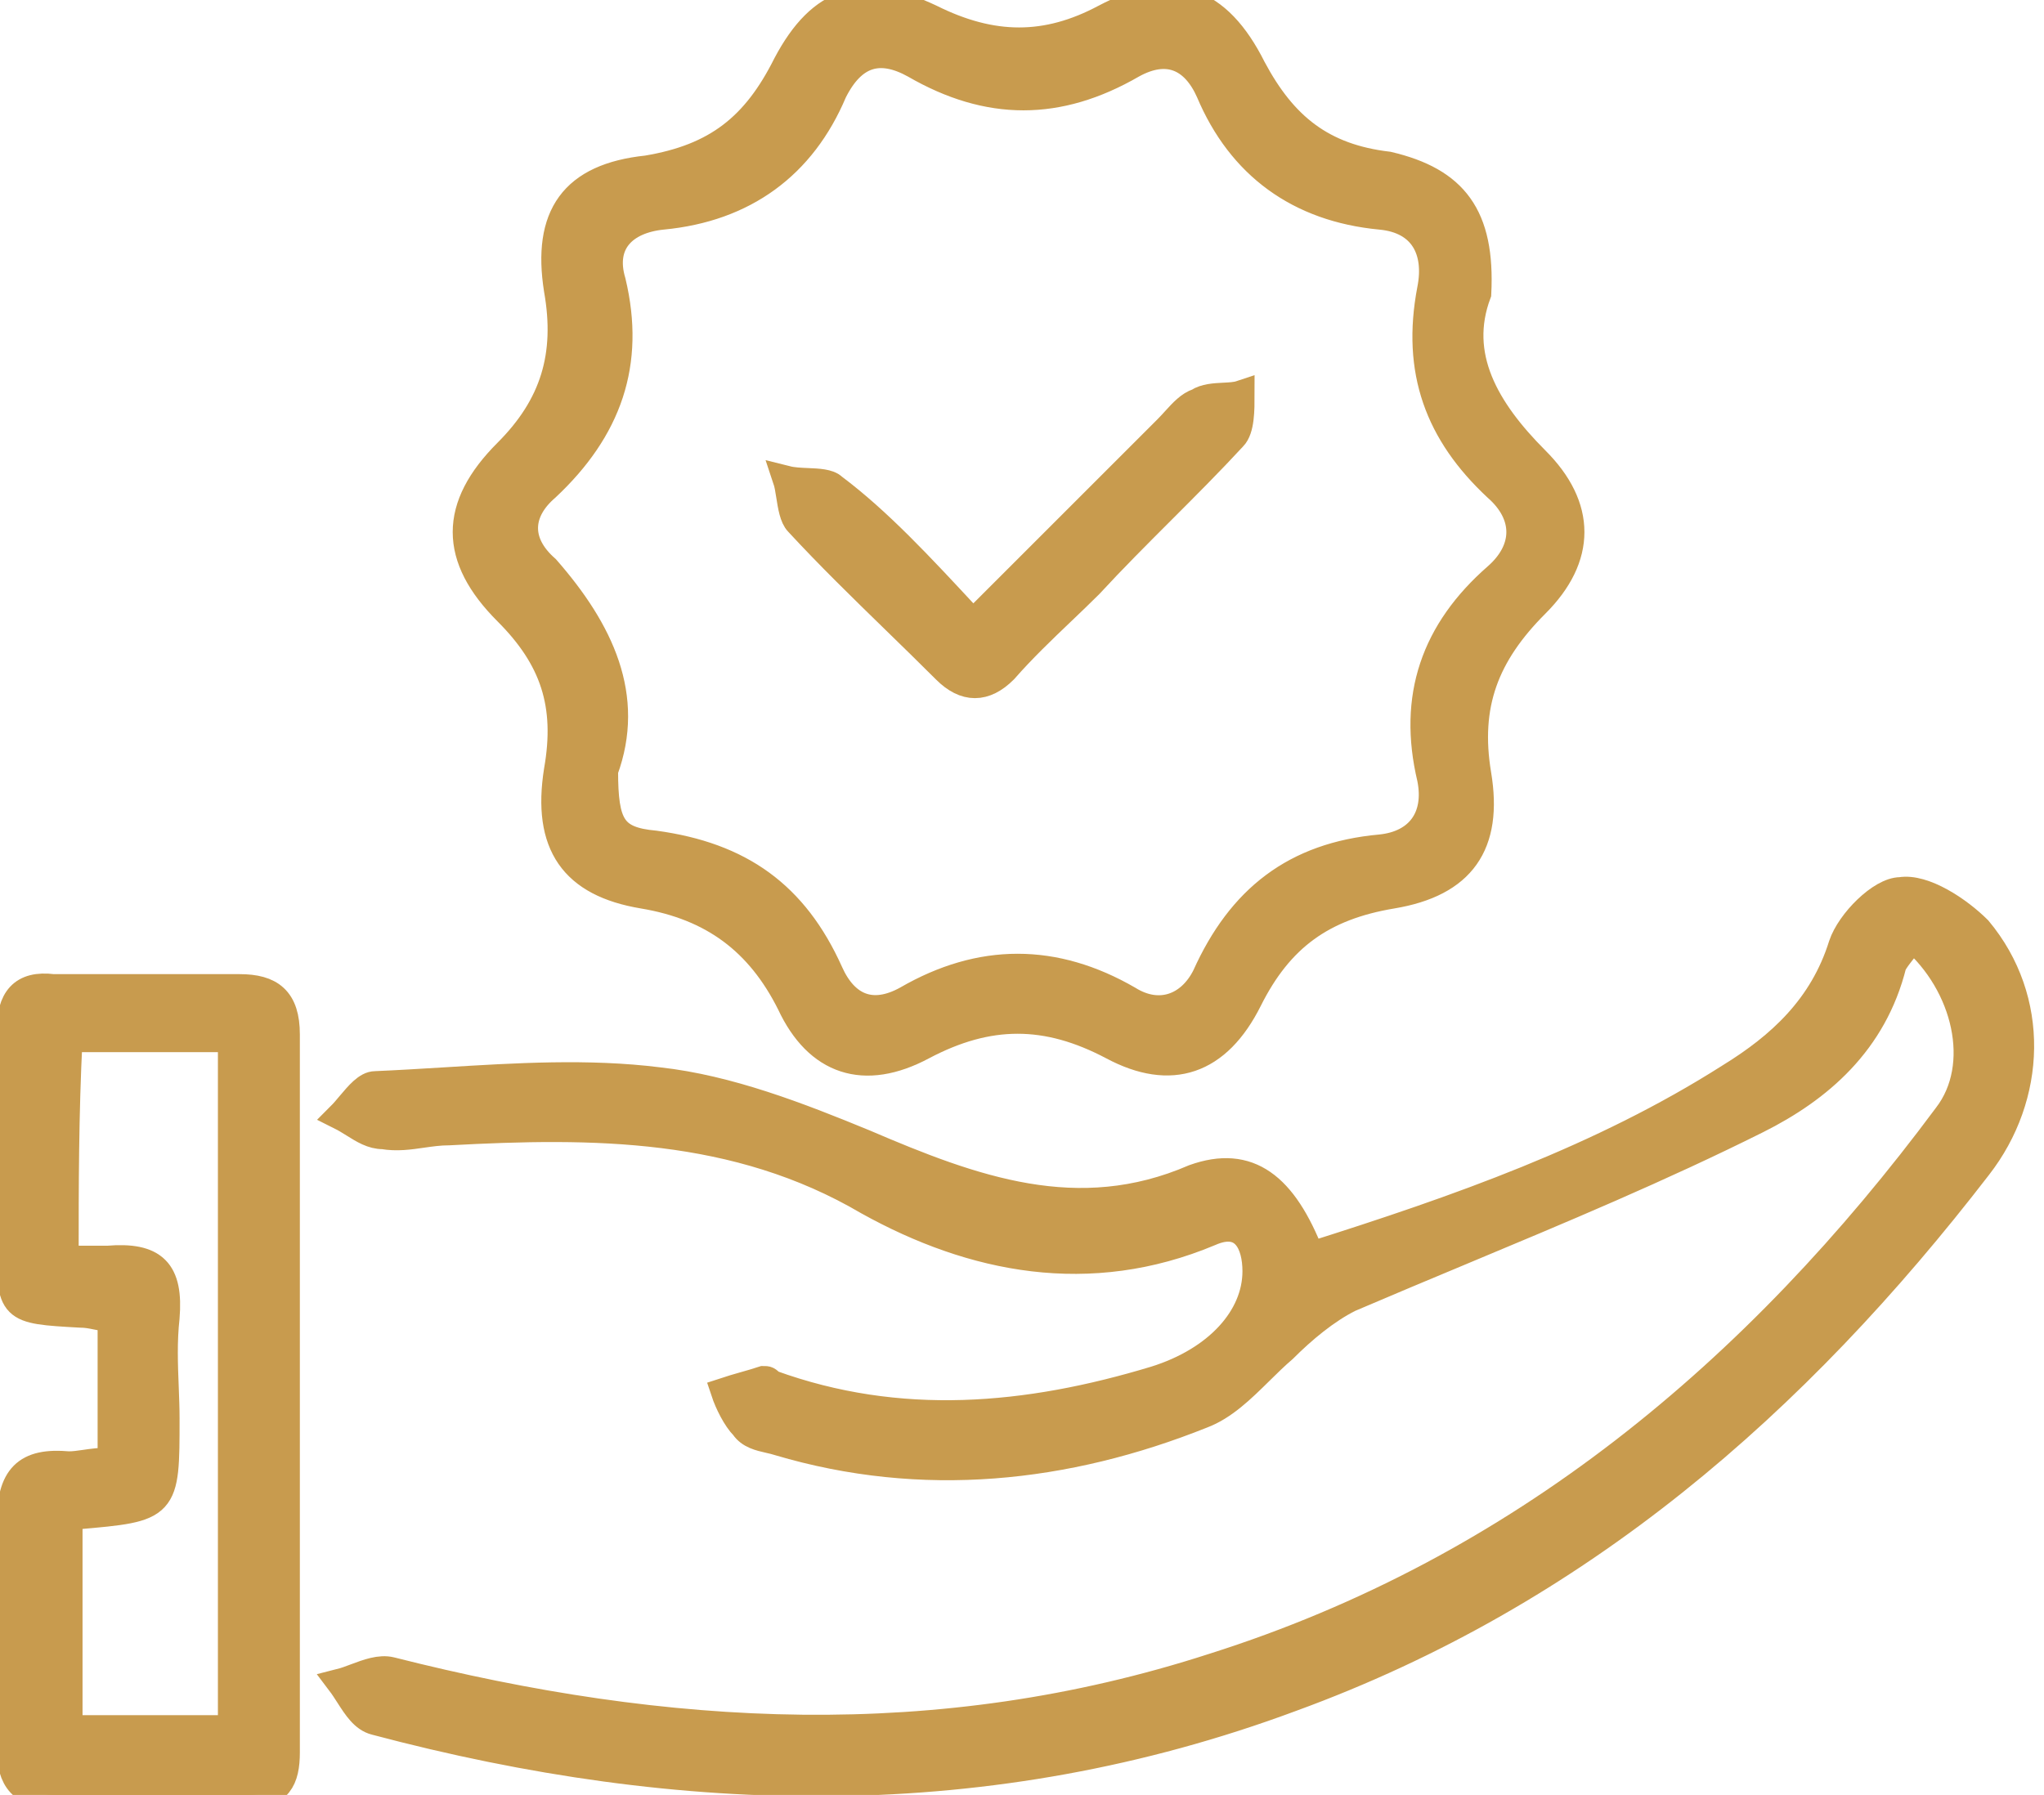<svg width="74" height="65" viewBox="0 0 74 65" fill="none" xmlns="http://www.w3.org/2000/svg">
<path d="M47.448 45.471C52.787 43.785 57.986 41.958 62.622 39.008C64.449 37.884 65.994 36.478 66.697 34.23C66.978 33.388 68.102 32.264 68.804 32.264C69.647 32.123 70.912 32.966 71.614 33.669C73.722 36.197 73.581 39.71 71.614 42.239C65.011 50.81 57.143 57.694 46.746 61.488C35.787 65.562 24.687 65.281 13.588 62.331C13.174 62.227 12.913 61.82 12.636 61.388C12.536 61.233 12.435 61.074 12.323 60.926C12.497 60.882 12.685 60.812 12.877 60.739C13.307 60.578 13.762 60.407 14.15 60.504C24.125 63.033 33.96 63.595 43.936 60.364C55.035 56.851 63.606 49.686 70.49 40.413C71.895 38.586 71.193 35.636 69.226 33.95C69.103 34.134 68.98 34.292 68.868 34.435C68.725 34.617 68.602 34.775 68.523 34.933C67.821 37.743 65.854 39.429 63.606 40.553C60.118 42.297 56.48 43.816 52.857 45.329C51.518 45.889 50.181 46.447 48.853 47.016C48.01 47.438 47.167 48.14 46.465 48.843C46.17 49.095 45.888 49.373 45.607 49.65C44.95 50.297 44.301 50.936 43.514 51.231C38.597 53.198 33.398 53.76 28.2 52.215C28.089 52.178 27.969 52.151 27.847 52.123C27.503 52.045 27.143 51.964 26.935 51.653C26.654 51.372 26.373 50.81 26.233 50.388C26.444 50.318 26.689 50.248 26.935 50.177C27.181 50.107 27.427 50.037 27.638 49.967C27.778 49.967 27.778 49.967 27.919 50.107L27.919 50.107C32.555 51.793 37.192 51.372 41.828 49.967C44.076 49.264 45.481 47.719 45.481 46.033C45.481 45.049 45.06 44.066 43.795 44.628C39.44 46.454 35.225 45.611 31.431 43.504C26.654 40.694 21.456 40.694 16.257 40.975C15.915 40.975 15.597 41.021 15.282 41.066C14.821 41.133 14.37 41.199 13.869 41.115C13.481 41.115 13.16 40.914 12.813 40.697C12.658 40.6 12.497 40.5 12.323 40.413C12.444 40.292 12.564 40.149 12.684 40.005C12.986 39.647 13.287 39.289 13.588 39.289C14.418 39.254 15.256 39.202 16.099 39.151C18.68 38.992 21.302 38.83 23.844 39.148C26.373 39.429 28.902 40.413 31.291 41.396C35.225 43.082 39.018 44.487 43.233 42.661C45.2 41.958 46.465 42.942 47.448 45.471Z" fill="#C89B4E"/>
<path d="M47.448 45.471C52.787 43.785 57.986 41.958 62.622 39.008C64.449 37.884 65.994 36.478 66.697 34.23C66.978 33.388 68.102 32.264 68.804 32.264C69.647 32.123 70.912 32.966 71.614 33.669C73.722 36.197 73.581 39.71 71.614 42.239C65.011 50.81 57.143 57.694 46.746 61.488C35.787 65.562 24.687 65.281 13.588 62.331C13.174 62.227 12.913 61.82 12.636 61.388C12.536 61.233 12.435 61.074 12.323 60.926C12.497 60.882 12.685 60.812 12.877 60.739C13.307 60.578 13.762 60.407 14.15 60.504C24.125 63.033 33.96 63.595 43.936 60.364C55.035 56.851 63.606 49.686 70.49 40.413C71.895 38.586 71.193 35.636 69.226 33.95C69.103 34.134 68.98 34.292 68.868 34.435C68.725 34.617 68.602 34.775 68.523 34.933C67.821 37.743 65.854 39.429 63.606 40.553C60.118 42.297 56.48 43.816 52.857 45.329C51.518 45.889 50.181 46.447 48.853 47.016C48.01 47.438 47.167 48.14 46.465 48.843C46.17 49.095 45.888 49.373 45.607 49.65C44.95 50.297 44.301 50.936 43.514 51.231C38.597 53.198 33.398 53.76 28.2 52.215C28.089 52.178 27.969 52.151 27.847 52.123C27.503 52.045 27.143 51.964 26.935 51.653C26.654 51.372 26.373 50.81 26.233 50.388C26.444 50.318 26.689 50.248 26.935 50.177C27.181 50.107 27.427 50.037 27.638 49.967C27.778 49.967 27.778 49.967 27.919 50.107L27.919 50.107C32.555 51.793 37.192 51.372 41.828 49.967C44.076 49.264 45.481 47.719 45.481 46.033C45.481 45.049 45.06 44.066 43.795 44.628C39.44 46.454 35.225 45.611 31.431 43.504C26.654 40.694 21.456 40.694 16.257 40.975C15.915 40.975 15.597 41.021 15.282 41.066C14.821 41.133 14.37 41.199 13.869 41.115C13.481 41.115 13.16 40.914 12.813 40.697C12.658 40.6 12.497 40.5 12.323 40.413C12.444 40.292 12.564 40.149 12.684 40.005C12.986 39.647 13.287 39.289 13.588 39.289C14.418 39.254 15.256 39.202 16.099 39.151C18.68 38.992 21.302 38.83 23.844 39.148C26.373 39.429 28.902 40.413 31.291 41.396C35.225 43.082 39.018 44.487 43.233 42.661C45.2 41.958 46.465 42.942 47.448 45.471Z" stroke="#C89B4E"/>
<path d="M53.49 10.626C52.647 12.874 53.771 14.841 55.597 16.668C57.283 18.354 57.283 20.18 55.597 21.866C53.771 23.693 53.069 25.519 53.49 28.048C53.911 30.577 52.928 31.982 50.399 32.404C47.87 32.825 46.325 33.949 45.2 36.197C44.077 38.445 42.391 39.008 40.283 37.883C37.894 36.619 35.787 36.619 33.398 37.883C31.291 39.008 29.605 38.446 28.621 36.338C27.497 34.09 25.811 32.825 23.282 32.404C20.753 31.982 19.77 30.577 20.191 27.908C20.613 25.519 20.051 23.833 18.365 22.147C16.398 20.18 16.398 18.354 18.365 16.387C20.051 14.701 20.613 12.874 20.191 10.486C19.77 7.816 20.753 6.411 23.423 6.13C25.952 5.709 27.357 4.585 28.481 2.337C29.745 -0.052 31.291 -0.473 33.679 0.651C35.928 1.775 37.895 1.775 40.002 0.651C42.391 -0.614 44.077 -0.052 45.341 2.477C46.465 4.585 47.87 5.709 50.258 5.99C52.647 6.552 53.63 7.816 53.49 10.626ZM21.877 27.908C21.877 29.875 22.158 30.437 23.704 30.577C26.795 30.999 28.762 32.404 30.026 35.214C30.588 36.478 31.572 36.9 32.836 36.197C35.506 34.652 38.175 34.652 40.845 36.197C41.969 36.9 43.093 36.478 43.655 35.354C44.919 32.544 46.886 30.999 49.977 30.718C51.383 30.577 52.085 29.594 51.804 28.189C51.102 25.238 51.944 22.85 54.193 20.883C55.316 19.899 55.316 18.635 54.193 17.651C52.085 15.684 51.242 13.436 51.804 10.486C52.085 9.081 51.523 7.957 49.977 7.816C47.027 7.535 44.919 5.99 43.795 3.32C43.233 2.056 42.25 1.634 40.986 2.337C38.316 3.882 35.787 3.882 33.117 2.337C31.853 1.634 30.869 1.915 30.167 3.32C29.043 5.99 26.935 7.535 23.985 7.816C22.58 7.957 21.737 8.8 22.158 10.205C22.861 13.155 22.018 15.544 19.77 17.651C18.786 18.494 18.646 19.618 19.77 20.602C21.737 22.85 22.861 25.238 21.877 27.908Z" fill="#C89B4E"/>
<path d="M53.49 10.626C52.647 12.874 53.771 14.841 55.597 16.668C57.283 18.354 57.283 20.18 55.597 21.866C53.771 23.693 53.069 25.519 53.49 28.048C53.911 30.577 52.928 31.982 50.399 32.404C47.87 32.825 46.325 33.949 45.2 36.197C44.077 38.445 42.391 39.008 40.283 37.883C37.894 36.619 35.787 36.619 33.398 37.883C31.291 39.008 29.605 38.446 28.621 36.338C27.497 34.09 25.811 32.825 23.282 32.404C20.753 31.982 19.77 30.577 20.191 27.908C20.613 25.519 20.051 23.833 18.365 22.147C16.398 20.18 16.398 18.354 18.365 16.387C20.051 14.701 20.613 12.874 20.191 10.486C19.77 7.816 20.753 6.411 23.423 6.13C25.952 5.709 27.357 4.585 28.481 2.337C29.745 -0.052 31.291 -0.473 33.679 0.651C35.928 1.775 37.895 1.775 40.002 0.651C42.391 -0.614 44.077 -0.052 45.341 2.477C46.465 4.585 47.87 5.709 50.258 5.99C52.647 6.552 53.63 7.816 53.49 10.626ZM21.877 27.908C21.877 29.875 22.158 30.437 23.704 30.577C26.795 30.999 28.762 32.404 30.026 35.214C30.588 36.478 31.572 36.9 32.836 36.197C35.506 34.652 38.175 34.652 40.845 36.197C41.969 36.9 43.093 36.478 43.655 35.354C44.919 32.544 46.886 30.999 49.977 30.718C51.383 30.577 52.085 29.594 51.804 28.189C51.102 25.238 51.944 22.85 54.193 20.883C55.316 19.899 55.316 18.635 54.193 17.651C52.085 15.684 51.242 13.436 51.804 10.486C52.085 9.081 51.523 7.957 49.977 7.816C47.027 7.535 44.919 5.99 43.795 3.32C43.233 2.056 42.25 1.634 40.986 2.337C38.316 3.882 35.787 3.882 33.117 2.337C31.853 1.634 30.869 1.915 30.167 3.32C29.043 5.99 26.935 7.535 23.985 7.816C22.58 7.957 21.737 8.8 22.158 10.205C22.861 13.155 22.018 15.544 19.77 17.651C18.786 18.494 18.646 19.618 19.77 20.602C21.737 22.85 22.861 25.238 21.877 27.908Z" stroke="#C89B4E"/>
<path d="M4.034 52.917V47.718C3.823 47.718 3.647 47.683 3.472 47.648C3.296 47.613 3.121 47.578 2.91 47.578C0.381 47.437 0.381 47.437 0.381 45.049V37.321C0.381 36.197 0.802 35.635 1.926 35.776H8.67C9.794 35.776 10.356 36.197 10.356 37.462V63.455C10.356 64.438 10.075 65 8.951 65H2.067C0.802 65 0.381 64.438 0.381 63.314C0.381 62.429 0.396 61.545 0.412 60.655C0.443 58.86 0.475 57.044 0.381 55.165C0.381 53.479 0.943 52.917 2.488 53.057C2.672 53.057 2.856 53.031 3.064 53.001C3.331 52.962 3.638 52.917 4.034 52.917ZM2.348 45.611H3.893C5.579 45.47 6.141 46.032 6.001 47.718C5.906 48.572 5.939 49.427 5.971 50.237C5.986 50.627 6.001 51.007 6.001 51.371C6.001 54.603 6.001 54.603 2.769 54.884C2.699 54.884 2.664 54.919 2.629 54.954C2.594 54.989 2.559 55.025 2.488 55.025V62.611H8.389V37.602H2.488C2.348 40.412 2.348 42.941 2.348 45.611V45.611Z" fill="#C89B4E"/>
<path d="M4.034 52.917V47.718C3.823 47.718 3.647 47.683 3.472 47.648C3.296 47.613 3.121 47.578 2.91 47.578C0.381 47.437 0.381 47.437 0.381 45.049V37.321C0.381 36.197 0.802 35.635 1.926 35.776H8.67C9.794 35.776 10.356 36.197 10.356 37.462V63.455C10.356 64.438 10.075 65 8.951 65H2.067C0.802 65 0.381 64.438 0.381 63.314C0.381 62.429 0.396 61.545 0.412 60.655C0.443 58.86 0.475 57.044 0.381 55.165C0.381 53.479 0.943 52.917 2.488 53.057C2.672 53.057 2.856 53.031 3.064 53.001C3.331 52.962 3.638 52.917 4.034 52.917ZM2.348 45.611H3.893C5.579 45.47 6.141 46.032 6.001 47.718C5.906 48.572 5.939 49.427 5.971 50.237C5.986 50.627 6.001 51.007 6.001 51.371C6.001 54.603 6.001 54.603 2.769 54.884C2.699 54.884 2.664 54.919 2.629 54.954C2.594 54.989 2.559 55.025 2.488 55.025V62.611H8.389V37.602H2.488C2.348 40.412 2.348 42.941 2.348 45.611V45.611Z" stroke="#C89B4E"/>
<path d="M35.225 22.569L42.251 15.544C42.361 15.434 42.461 15.323 42.557 15.218C42.828 14.921 43.063 14.664 43.374 14.56C43.626 14.393 43.977 14.375 44.309 14.358C44.534 14.347 44.75 14.336 44.92 14.279C44.92 14.841 44.92 15.544 44.639 15.825C43.796 16.738 42.918 17.616 42.04 18.494C41.162 19.372 40.283 20.251 39.441 21.164C39.118 21.487 38.78 21.809 38.437 22.137C37.734 22.808 37.01 23.5 36.349 24.255C35.647 24.957 34.944 24.957 34.242 24.255C33.628 23.641 33.014 23.043 32.405 22.45C31.203 21.279 30.022 20.128 28.903 18.916C28.723 18.736 28.658 18.325 28.598 17.942C28.564 17.727 28.532 17.522 28.481 17.37C28.704 17.426 28.972 17.438 29.23 17.449C29.624 17.466 29.998 17.482 30.167 17.651C31.792 18.87 33.286 20.479 35.026 22.354C35.092 22.425 35.159 22.497 35.225 22.569Z" fill="#C89B4E"/>
<path d="M35.225 22.569L42.251 15.544C42.361 15.434 42.461 15.323 42.557 15.218C42.828 14.921 43.063 14.664 43.374 14.56C43.626 14.393 43.977 14.375 44.309 14.358C44.534 14.347 44.75 14.336 44.92 14.279C44.92 14.841 44.92 15.544 44.639 15.825C43.796 16.738 42.918 17.616 42.04 18.494C41.162 19.372 40.283 20.251 39.441 21.164C39.118 21.487 38.78 21.809 38.437 22.137C37.734 22.808 37.01 23.5 36.349 24.255C35.647 24.957 34.944 24.957 34.242 24.255C33.628 23.641 33.014 23.043 32.405 22.45C31.203 21.279 30.022 20.128 28.903 18.916C28.723 18.736 28.658 18.325 28.598 17.942C28.564 17.727 28.532 17.522 28.481 17.37C28.704 17.426 28.972 17.438 29.23 17.449C29.624 17.466 29.998 17.482 30.167 17.651C31.792 18.87 33.286 20.479 35.026 22.354C35.092 22.425 35.159 22.497 35.225 22.569Z" stroke="#C89B4E"/>
</svg>
